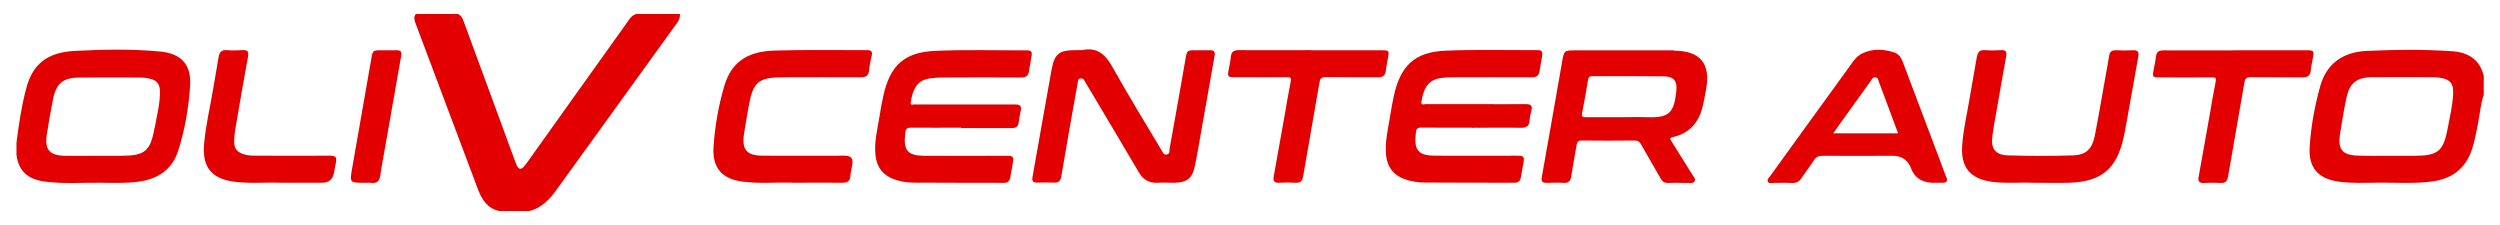 <?xml version="1.0" encoding="UTF-8"?><svg id="Calque_3" xmlns="http://www.w3.org/2000/svg" viewBox="0 0 233.8 21.03"><defs><style>.cls-1{fill:#e30000;}</style></defs><path class="cls-1" d="M46.67,19.73c-1.1-.26-1.61-1.06-1.98-2.05-1.93-5.15-3.87-10.3-5.81-15.45-.12-.32-.23-.62,0-.92h3.95c.33,.15,.45,.46,.56,.77,1.59,4.37,3.23,8.73,4.82,13.1,.04,.12,.09,.24,.15,.35,.16,.3,.36,.34,.6,.09,.14-.15,.25-.31,.37-.47,3.1-4.33,6.18-8.68,9.29-13.01,.24-.34,.44-.72,.9-.83h4.06c.04,.32-.08,.59-.27,.85-3.75,5.18-7.49,10.36-11.23,15.54-.66,.92-1.4,1.73-2.55,2.03h-2.85Z"/><path class="cls-1" d="M89.9,11.94c-1.57,0-3.15,.01-4.72,0-.35,0-.49,.12-.51,.44,0,.05-.01,.11-.02,.16-.18,1.52,.25,2.02,1.78,2.03,2.56,.02,5.12,0,7.68,0,.65,0,.71,.07,.61,.68-.08,.45-.16,.9-.24,1.35-.06,.33-.23,.5-.6,.5-2.82-.01-5.63,0-8.45-.02-.62,0-1.24-.11-1.83-.32-1.03-.37-1.59-1.11-1.72-2.19-.15-1.28,.18-2.5,.38-3.74,.1-.63,.21-1.26,.35-1.88,.63-2.82,1.95-4.06,4.81-4.19,2.88-.13,5.78-.04,8.67-.05,.36,0,.44,.18,.39,.49-.08,.49-.18,.97-.25,1.46-.06,.45-.3,.59-.75,.59-2.5-.02-5.01-.01-7.52,0-.33,0-.66,.04-.98,.08-1.28,.17-1.62,1.1-1.81,2.22-.06,.34,.22,.21,.36,.22,1.48,0,2.96,0,4.44,0,1.66,0,3.33,.01,4.99,0,.46,0,.59,.17,.5,.59-.08,.36-.15,.72-.19,1.08-.05,.4-.27,.55-.67,.54-1.57-.01-3.14,0-4.72,0Z"/><path class="cls-1" d="M137.65,11.94c-1.57,0-3.15,.01-4.72-.01-.36,0-.49,.12-.51,.44,0,.05-.01,.11-.02,.16-.17,1.52,.25,2.02,1.79,2.03,2.54,.02,5.08,0,7.62,0,.73,0,.78,.06,.64,.79-.08,.41-.15,.83-.22,1.24-.06,.34-.24,.5-.6,.5-2.82-.01-5.63,0-8.45-.02-.62,0-1.24-.11-1.83-.32-1.03-.37-1.59-1.11-1.72-2.19-.14-1.26,.18-2.47,.37-3.69,.1-.65,.22-1.29,.36-1.94,.63-2.81,1.95-4.06,4.81-4.19,2.88-.12,5.78-.04,8.67-.05,.36,0,.44,.19,.39,.49-.08,.49-.18,.97-.25,1.46-.06,.45-.3,.59-.75,.59-2.49-.02-4.97,0-7.46,0-.35,0-.69,.02-1.04,.07-1.28,.19-1.62,1.11-1.8,2.23-.06,.34,.23,.21,.37,.21,1.66,0,3.33,0,4.99,0,1.48,0,2.96,.01,4.44,0,.46,0,.59,.17,.49,.59-.07,.3-.16,.61-.17,.91-.03,.58-.33,.72-.86,.71-1.52-.03-3.04,0-4.55,0Z"/><path class="cls-1" d="M101.14,4.7c1.49-.35,2.27,.43,2.95,1.66,1.45,2.6,3.01,5.13,4.53,7.68,.12,.19,.19,.47,.5,.41,.31-.06,.23-.35,.26-.54,.51-2.8,1-5.6,1.49-8.41,.14-.78,.15-.8,.93-.8,.46,0,.92,.01,1.37,0,.38-.01,.48,.17,.42,.51-.41,2.32-.82,4.63-1.23,6.95-.2,1.11-.38,2.23-.61,3.34-.24,1.19-.75,1.59-1.98,1.59-.49,0-.99-.03-1.48,0-.85,.06-1.4-.31-1.82-1.03-1.6-2.74-3.24-5.46-4.86-8.19-.04-.06-.07-.13-.11-.19-.11-.17-.18-.38-.44-.35-.27,.04-.25,.27-.28,.46-.18,.99-.36,1.97-.53,2.96-.34,1.92-.68,3.84-1,5.77-.07,.38-.23,.58-.65,.56-.53-.03-1.06-.02-1.59,0-.39,0-.52-.13-.45-.53,.6-3.34,1.17-6.68,1.78-10.02,.28-1.52,.71-1.84,2.27-1.84,.18,0,.37,0,.55,0Z"/><path class="cls-1" d="M190,17.09c-1.01-.05-2.37,.09-3.72-.09-2-.27-2.91-1.33-2.78-3.34,.1-1.59,.49-3.13,.74-4.7,.19-1.19,.43-2.37,.62-3.56,.08-.5,.26-.76,.81-.71,.49,.04,.99,.03,1.48,0,.43-.02,.54,.14,.47,.56-.33,1.81-.64,3.63-.96,5.44-.12,.66-.24,1.33-.33,2-.17,1.18,.25,1.8,1.42,1.84,2.05,.06,4.1,.07,6.14,0,1.23-.04,1.78-.61,2.03-1.91,.36-1.84,.67-3.7,1-5.55,.11-.61,.23-1.22,.32-1.83,.06-.41,.26-.56,.66-.54,.51,.02,1.03,.03,1.54,0,.48-.03,.62,.15,.53,.61-.27,1.47-.52,2.95-.79,4.42-.19,1.06-.36,2.12-.59,3.17-.65,2.92-2.1,4.1-5.09,4.19-1.06,.03-2.12,0-3.52,0Z"/><path class="cls-1" d="M74.21,17.09c-1.38-.07-3.06,.11-4.74-.1-1.95-.25-2.87-1.28-2.74-3.25,.12-1.91,.46-3.81,.99-5.65,.64-2.21,2.09-3.28,4.69-3.36,2.9-.09,5.81-.03,8.72-.04,.39,0,.47,.18,.39,.52-.1,.44-.2,.89-.24,1.35-.05,.51-.28,.67-.78,.67-2.43-.02-4.86,0-7.3,0-2.26,0-2.78,.44-3.17,2.65-.15,.88-.32,1.76-.45,2.64-.22,1.49,.24,2.03,1.76,2.04,2.56,.02,5.12,0,7.68,0q.83,0,.69,.81c-.06,.38-.16,.75-.19,1.13-.04,.48-.3,.59-.74,.59-1.43-.02-2.85,0-4.58,0Z"/><path class="cls-1" d="M122.58,4.7c2.18,0,4.35,0,6.53,0,.82,0,.82,0,.68,.79-.07,.38-.14,.75-.19,1.13-.06,.44-.27,.62-.73,.61-1.63-.02-3.26,0-4.88-.02-.41,0-.53,.13-.59,.49-.5,2.93-1.03,5.86-1.53,8.79-.08,.45-.27,.63-.72,.6-.51-.03-1.03-.03-1.54,0-.48,.03-.56-.2-.49-.6,.35-1.92,.68-3.84,1.03-5.76,.18-1.04,.35-2.09,.56-3.12,.07-.36-.04-.39-.34-.39-1.63,.01-3.26,0-4.88,0-.67,0-.7-.04-.59-.68,.08-.41,.17-.82,.21-1.24,.05-.5,.32-.61,.78-.61,2.23,.02,4.46,0,6.69,0Z"/><path class="cls-1" d="M209.07,4.7c2.23,0,4.46,0,6.69,0,.61,0,.66,.07,.55,.68-.08,.41-.17,.82-.21,1.24-.06,.49-.32,.62-.78,.62-1.61-.02-3.22,0-4.83-.02-.39,0-.53,.11-.59,.49-.5,2.93-1.03,5.86-1.53,8.79-.08,.45-.26,.64-.72,.61-.51-.03-1.03-.03-1.54,0-.47,.03-.57-.19-.49-.6,.35-1.92,.68-3.84,1.03-5.76,.18-1.04,.35-2.09,.56-3.12,.07-.34-.02-.4-.33-.39-1.65,.01-3.29,0-4.94,0-.62,0-.65-.05-.54-.68,.08-.43,.18-.86,.23-1.29,.05-.45,.29-.56,.71-.56,2.25,.01,4.5,0,6.75,0Z"/><path class="cls-1" d="M26.26,17.09c-1.27-.06-2.83,.1-4.38-.1-2.06-.27-2.96-1.34-2.8-3.42,.14-1.79,.57-3.53,.86-5.29,.15-.97,.35-1.94,.5-2.91,.07-.47,.25-.72,.78-.68,.49,.04,.99,.03,1.48,0,.46-.03,.57,.15,.5,.58-.37,2.01-.72,4.02-1.06,6.03-.1,.59-.22,1.19-.24,1.79-.04,.85,.31,1.22,1.14,1.4,.34,.07,.69,.07,1.04,.07,2.27,0,4.54,.01,6.8,0,.48,0,.64,.14,.54,.6-.07,.34-.12,.68-.19,1.02q-.17,.91-1.11,.91c-1.19,0-2.38,0-3.84,0Z"/><path class="cls-1" d="M34.04,17.09c-1.34,0-1.34,0-1.11-1.34,.6-3.43,1.2-6.86,1.8-10.29,.13-.74,.16-.76,.92-.76,.48,0,.95,.01,1.43,0,.4-.01,.51,.14,.44,.53-.55,3.1-1.1,6.21-1.64,9.32-.11,.61-.23,1.22-.31,1.83-.07,.52-.29,.8-.86,.72-.21-.03-.44,0-.66,0Z"/><path class="cls-1" d="M229.3,4.79c-2.65-.18-5.3-.15-7.95-.03-2.18,.1-3.76,1.13-4.37,3.32-.51,1.85-.86,3.74-.98,5.65-.13,1.97,.8,2.99,2.74,3.26,1.24,.17,2.48,.1,3.73,.09,1.64-.01,3.29,.11,4.93-.1,1.9-.24,3.2-1.21,3.8-3.07,.24-.75,.37-1.52,.53-2.29,.19-.92,.24-1.87,.55-2.76v-1.75c-.37-1.56-1.47-2.22-2.97-2.32Zm.12,3.9c-.03,1.12-.31,2.2-.51,3.3-.4,2.17-.91,2.57-3.12,2.58-.77,0-1.54,0-2.3,0h0c-1.02,0-2.05,.02-3.07-.02-1.35-.05-1.8-.61-1.59-1.95,.18-1.14,.36-2.27,.6-3.4,.29-1.42,.94-1.96,2.39-1.98,1.96-.02,3.91,0,5.87,0,.2,0,.4,.03,.6,.07,.86,.16,1.15,.51,1.13,1.39Z"/><path class="cls-1" d="M156.54,4.71c-1.54,0-3.07,0-4.61,0-1.44,0-2.89,0-4.33,0-1.38,0-1.31-.09-1.55,1.29-.62,3.52-1.23,7.04-1.86,10.56-.07,.39,.04,.55,.44,.54,.53-.01,1.06-.03,1.59,0,.47,.03,.66-.17,.72-.61,.15-.97,.34-1.94,.5-2.91,.05-.33,.17-.45,.52-.44,1.63,.02,3.26,.02,4.88,0,.32,0,.49,.1,.64,.38,.6,1.07,1.23,2.11,1.83,3.18,.16,.29,.35,.42,.69,.41,.64-.03,1.28,0,1.92,0,.19,0,.42,.06,.55-.15,.13-.22-.04-.38-.15-.54-.67-1.07-1.33-2.14-2-3.2-.16-.25-.17-.34,.17-.41,1.46-.34,2.33-1.29,2.71-2.71,.15-.56,.24-1.14,.35-1.71,.45-2.44-.53-3.64-3-3.65Zm.24,3.73c-.22,1.99-.55,2.61-2.72,2.52-.82-.03-1.65,0-2.47,0-1.08,0-2.16,0-3.24,0-.3,0-.47-.01-.39-.4,.21-1.02,.38-2.04,.55-3.07,.04-.27,.16-.37,.43-.37,2.23,0,4.46-.01,6.69,.02,.88,.01,1.24,.44,1.14,1.3Z"/><path class="cls-1" d="M182.02,16.59c-.23-.59-.45-1.19-.67-1.79-1.09-2.9-2.19-5.79-3.28-8.69-.18-.48-.36-1.02-.88-1.19-1.02-.34-2.08-.4-3.08,.1-.5,.25-.81,.73-1.13,1.18-1.7,2.35-3.41,4.7-5.11,7.05-.78,1.08-1.56,2.16-2.34,3.24-.11,.16-.32,.32-.18,.53,.11,.17,.34,.08,.51,.08,.57,.01,1.14-.02,1.7,.01,.44,.03,.71-.14,.95-.5,.36-.55,.77-1.06,1.13-1.62,.2-.31,.43-.42,.8-.42,2.19,.02,4.39,0,6.58,0q1.26,0,1.72,1.21t1.89,1.31c.35,0,.7,0,1.04,0,.38,0,.5-.14,.36-.51Zm-10.58-4.12c.33-.46,.61-.87,.91-1.28,.86-1.2,1.73-2.4,2.59-3.6,.11-.16,.19-.37,.44-.36,.28,.01,.27,.27,.34,.44,.6,1.58,1.18,3.17,1.79,4.8h-6.07Z"/><path class="cls-1" d="M14.99,4.82c-2.66-.25-5.34-.2-8-.06-2.59,.14-3.94,1.25-4.53,3.48-.45,1.67-.7,3.39-.92,5.11,0,.37,0,.75,0,1.12,.18,1.49,1.04,2.3,2.65,2.51,1.73,.23,3.47,.09,5.21,.11,1.19,.01,2.38,.06,3.56-.1,1.83-.25,3.16-1.15,3.72-2.94,.62-1.95,.96-3.98,1.1-6.02,.13-1.96-.81-3.02-2.78-3.21Zm-.53,7.11c-.39,2.23-.91,2.64-3.17,2.64-.77,0-1.54,0-2.3,0,0,0,0,0,0,0-.99,0-1.98,.02-2.96,0-1.41-.04-1.87-.59-1.65-1.99,.17-1.12,.36-2.23,.59-3.34,.3-1.45,.95-1.98,2.44-1.99,1.92-.02,3.84,0,5.76,0,.27,0,.55,.04,.81,.1,.67,.14,.97,.5,.98,1.19,.02,1.16-.3,2.28-.49,3.41Z"/></svg>